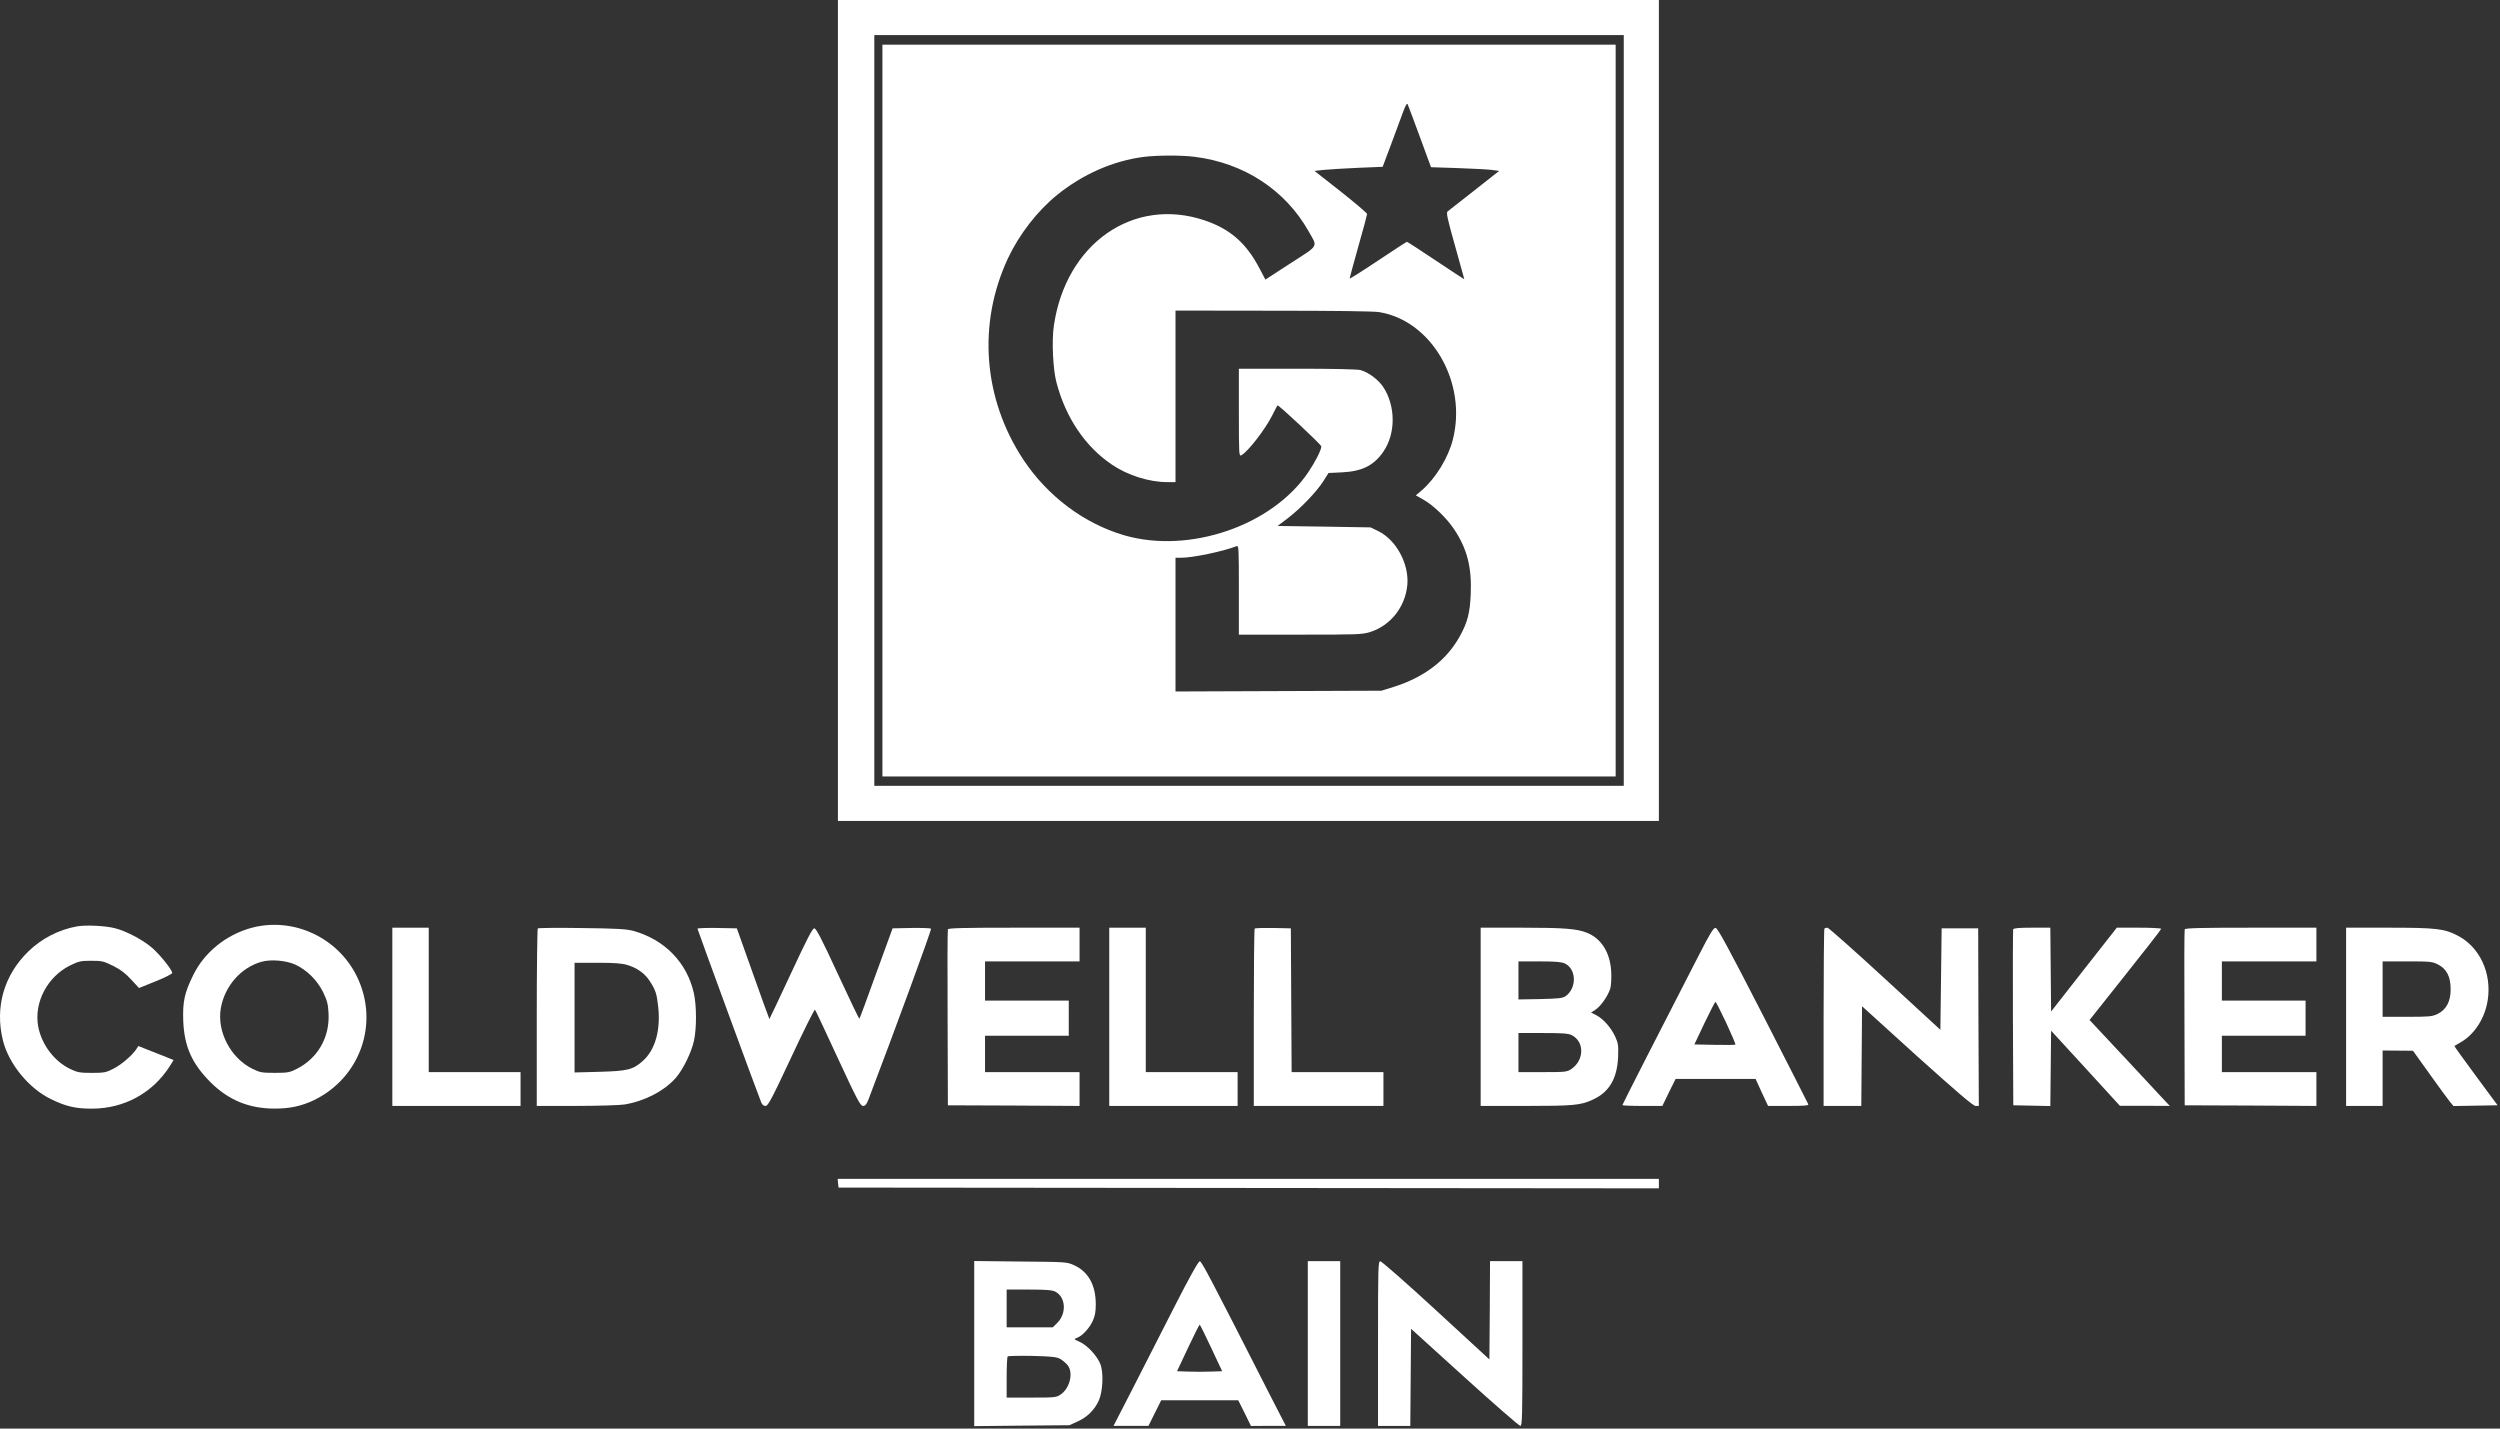 <?xml version="1.0" encoding="UTF-8"?>
<svg width="91px" height="52px" viewBox="0 0 91 52" version="1.1" xmlns="http://www.w3.org/2000/svg" xmlns:xlink="http://www.w3.org/1999/xlink">
    <rect x="0" y="0" width="91" height="52" fill="#333333" stroke="none"/>
    <title>Artboard</title>
    <g id="Artboard" stroke="none" stroke-width="1" fill="none" fill-rule="evenodd">
        <path d="M30.5,14.941 L30.5,2.84217094e-14 L45.442,2.84217094e-14 L60.383,2.84217094e-14 L60.383,14.941 L60.383,29.883 L45.442,29.883 L30.5,29.883 L30.5,14.941 Z M59.105,14.941 L59.105,1.278 L45.465,1.278 L31.825,1.278 L31.825,14.941 L31.825,28.605 L45.465,28.605 L59.105,28.605 L59.105,14.941 Z" id="Shape" fill="#FFFFFF" fill-rule="nonzero" transform="translate(45.442, 14.941) scale(-1, 1) rotate(-180) translate(-45.442, -14.941) "></path>
        <path d="M32.12,14.946 L32.12,1.624 L45.465,1.624 L58.81,1.624 L58.81,14.946 L58.81,28.263 L45.465,28.263 L32.12,28.263 L32.12,14.946 Z M51.681,24.912 L52.089,23.802 L53.053,23.77 C53.582,23.751 54.139,23.723 54.293,23.704 L54.57,23.667 L53.666,22.955 C53.165,22.562 52.73,22.22 52.693,22.192 C52.636,22.15 52.683,21.935 52.964,20.938 C53.151,20.278 53.301,19.73 53.301,19.725 C53.301,19.716 52.838,20.02 52.271,20.399 C51.705,20.778 51.227,21.087 51.213,21.087 C51.199,21.087 50.722,20.778 50.155,20.399 C49.589,20.02 49.126,19.73 49.126,19.749 C49.126,19.772 49.271,20.296 49.444,20.919 C49.622,21.537 49.762,22.07 49.762,22.098 C49.762,22.131 49.332,22.496 48.807,22.913 L47.848,23.667 L48.18,23.704 C48.363,23.723 48.92,23.755 49.421,23.779 L50.329,23.816 L50.633,24.626 C50.797,25.071 50.993,25.6 51.068,25.801 C51.153,26.035 51.213,26.143 51.237,26.096 C51.255,26.058 51.457,25.525 51.681,24.912 Z M43.476,24.181 C45.273,23.961 46.785,22.974 47.632,21.471 C47.97,20.877 48.026,20.984 46.977,20.306 L46.06,19.711 L45.858,20.095 C45.367,21.041 44.782,21.551 43.841,21.869 C41.248,22.735 38.795,21.017 38.36,18.031 C38.28,17.488 38.327,16.453 38.453,15.976 C38.79,14.684 39.502,13.631 40.475,12.975 C41.056,12.582 41.833,12.339 42.488,12.339 L42.788,12.339 L42.788,15.461 L42.788,18.583 L46.336,18.578 C48.545,18.578 50.006,18.56 50.202,18.527 C52.112,18.218 53.413,15.966 52.884,13.888 C52.716,13.223 52.257,12.475 51.747,12.035 L51.536,11.857 L51.817,11.698 C52.182,11.492 52.664,11.023 52.931,10.621 C53.404,9.914 53.577,9.231 53.535,8.262 C53.507,7.574 53.413,7.218 53.128,6.712 C52.646,5.846 51.836,5.233 50.722,4.882 L50.282,4.746 L46.532,4.732 L42.788,4.718 L42.788,7.152 L42.788,9.586 L42.994,9.586 C43.42,9.586 44.52,9.816 45.011,10.008 C45.091,10.036 45.095,9.942 45.095,8.412 L45.095,6.787 L47.328,6.787 C49.416,6.787 49.58,6.792 49.87,6.881 C50.614,7.115 51.153,7.794 51.227,8.599 C51.293,9.362 50.825,10.232 50.17,10.555 L49.889,10.691 L48.199,10.719 L46.504,10.743 L46.874,11.023 C47.338,11.379 47.913,11.974 48.166,12.367 L48.358,12.671 L48.859,12.695 C49.584,12.732 50.01,12.947 50.352,13.444 C50.811,14.108 50.806,15.115 50.343,15.812 C50.165,16.074 49.809,16.336 49.528,16.416 C49.416,16.449 48.517,16.467 47.221,16.467 L45.095,16.467 L45.095,14.866 C45.095,13.341 45.1,13.27 45.184,13.317 C45.428,13.448 46.05,14.253 46.312,14.773 C46.406,14.96 46.49,15.124 46.5,15.133 C46.532,15.166 48.096,13.701 48.096,13.64 C48.096,13.509 47.885,13.092 47.628,12.709 C46.322,10.757 43.298,9.718 40.929,10.401 C39.469,10.827 38.14,11.819 37.255,13.149 C35.785,15.372 35.575,18.101 36.693,20.493 C37.101,21.359 37.765,22.215 38.477,22.791 C39.413,23.55 40.527,24.036 41.632,24.177 C42.118,24.238 42.989,24.242 43.476,24.181 Z" id="Shape" fill="#FFFFFF" fill-rule="nonzero" transform="translate(45.465, 14.944) scale(-1, 1) rotate(-180) translate(-45.465, -14.944) "></path>
        <path d="M2.794,40.324 C2.144,40.207 1.507,39.88 1.034,39.416 C0.14,38.546 -0.192,37.38 0.107,36.172 C0.318,35.325 1.048,34.431 1.844,34.043 C2.401,33.771 2.747,33.691 3.342,33.691 C4.522,33.691 5.565,34.263 6.188,35.25 L6.319,35.461 L6.155,35.526 C6.071,35.564 5.781,35.676 5.519,35.779 L5.036,35.971 L4.957,35.849 C4.802,35.62 4.409,35.283 4.124,35.143 C3.862,35.007 3.791,34.993 3.342,34.993 C2.911,34.993 2.818,35.011 2.57,35.128 C1.98,35.405 1.516,36.018 1.39,36.683 C1.231,37.553 1.722,38.494 2.556,38.906 C2.865,39.056 2.939,39.074 3.319,39.074 C3.707,39.074 3.773,39.06 4.119,38.887 C4.395,38.751 4.564,38.62 4.774,38.391 L5.06,38.082 L5.664,38.326 C5.996,38.457 6.268,38.597 6.268,38.63 C6.268,38.742 5.851,39.262 5.551,39.533 C5.233,39.814 4.629,40.142 4.203,40.254 C3.857,40.348 3.122,40.385 2.794,40.324 Z" id="Path" fill="#FFFFFF" fill-rule="nonzero" transform="translate(3.16, 37.023) scale(-1, 1) rotate(-180) translate(-3.16, -37.023) "></path>
        <path d="M9.179,40.251 C8.243,40.003 7.447,39.366 7.035,38.528 C6.712,37.873 6.647,37.554 6.67,36.862 C6.708,35.926 6.979,35.312 7.667,34.62 C8.318,33.974 9.062,33.665 10.003,33.665 C10.551,33.665 10.958,33.754 11.402,33.96 C13.106,34.769 13.818,36.759 12.999,38.458 C12.311,39.886 10.691,40.644 9.179,40.251 Z M10.756,38.903 C11.178,38.701 11.543,38.341 11.758,37.91 C11.908,37.597 11.941,37.48 11.959,37.133 C12.006,36.263 11.571,35.5 10.803,35.111 C10.541,34.98 10.476,34.966 10.003,34.966 C9.53,34.966 9.46,34.98 9.193,35.111 C8.393,35.504 7.892,36.469 8.037,37.316 C8.177,38.121 8.767,38.795 9.507,39.006 C9.858,39.109 10.424,39.057 10.756,38.903 Z" id="Shape" fill="#FFFFFF" fill-rule="nonzero" transform="translate(10.002, 37.009) scale(-1, 1) rotate(-180) translate(-10.002, -37.009) "></path>
        <polygon id="Path" fill="#FFFFFF" fill-rule="nonzero" transform="translate(16.615, 37.012) scale(-1, 1) rotate(-180) translate(-16.615, -37.012) " points="14.281 37.012 14.281 33.768 16.612 33.768 18.948 33.768 18.948 34.381 18.948 34.999 17.277 34.999 15.606 34.999 15.606 37.625 15.606 40.256 14.941 40.256 14.281 40.256"></polygon>
        <path d="M19.575,40.235 C19.557,40.216 19.538,38.751 19.538,36.986 L19.538,33.775 L20.975,33.775 C21.766,33.775 22.557,33.799 22.735,33.827 C23.465,33.948 24.186,34.323 24.603,34.8 C24.869,35.109 25.174,35.736 25.263,36.158 C25.361,36.616 25.356,37.426 25.258,37.871 C25.01,38.99 24.195,39.828 23.053,40.146 C22.814,40.211 22.454,40.235 21.185,40.249 C20.32,40.263 19.594,40.254 19.575,40.235 Z M22.833,38.905 C23.194,38.798 23.474,38.596 23.657,38.311 C23.863,37.988 23.905,37.862 23.957,37.398 C24.055,36.532 23.849,35.807 23.39,35.404 C23.034,35.091 22.838,35.044 21.813,35.016 L20.914,34.992 L20.914,36.991 L20.914,38.985 L21.743,38.985 C22.356,38.985 22.637,38.966 22.833,38.905 Z" id="Shape" fill="#FFFFFF" fill-rule="nonzero" transform="translate(22.436, 37.015) scale(-1, 1) rotate(-180) translate(-22.436, -37.015) "></path>
        <path d="M25.389,40.226 C25.389,40.194 27.547,34.3 27.706,33.912 C27.739,33.823 27.795,33.776 27.865,33.776 C27.959,33.776 28.085,34.019 28.801,35.545 C29.255,36.519 29.644,37.301 29.667,37.277 C29.686,37.259 30.06,36.463 30.5,35.508 C31.203,33.991 31.32,33.776 31.413,33.776 C31.497,33.776 31.54,33.828 31.61,34.005 C32.537,36.435 33.918,40.198 33.889,40.226 C33.871,40.25 33.548,40.259 33.173,40.254 L32.49,40.24 L31.895,38.607 C31.572,37.708 31.296,36.964 31.282,36.95 C31.268,36.94 30.917,37.675 30.496,38.583 C29.901,39.871 29.709,40.24 29.639,40.24 C29.574,40.24 29.382,39.871 28.783,38.583 C28.361,37.675 28.01,36.936 28.006,36.94 C27.996,36.95 27.725,37.694 27.406,38.597 L26.821,40.24 L26.105,40.254 C25.707,40.259 25.389,40.25 25.389,40.226 Z" id="Path" fill="#FFFFFF" fill-rule="nonzero" transform="translate(29.639, 37.016) scale(-1, 1) rotate(-180) translate(-29.639, -37.016) "></path>
        <path d="M34.503,40.195 C34.489,40.162 34.484,38.706 34.493,36.965 L34.503,33.791 L36.899,33.782 L39.296,33.768 L39.296,34.381 L39.296,34.999 L37.578,34.999 L35.855,34.999 L35.855,35.659 L35.855,36.324 L37.381,36.324 L38.903,36.324 L38.903,36.965 L38.903,37.602 L37.381,37.602 L35.855,37.602 L35.855,38.313 L35.855,39.029 L37.578,39.029 L39.296,39.029 L39.296,39.642 L39.296,40.256 L36.909,40.256 C35.046,40.256 34.521,40.242 34.503,40.195 Z" id="Path" fill="#FFFFFF" fill-rule="nonzero" transform="translate(36.892, 37.012) scale(-1, 1) rotate(-180) translate(-36.892, -37.012) "></path>
        <polygon id="Path" fill="#FFFFFF" fill-rule="nonzero" transform="translate(42.713, 37.012) scale(-1, 1) rotate(-180) translate(-42.713, -37.012) " points="40.377 37.012 40.377 33.768 42.713 33.768 45.049 33.768 45.049 34.381 45.049 34.999 43.378 34.999 41.706 34.999 41.706 37.625 41.706 40.256 41.042 40.256 40.377 40.256"></polygon>
        <path d="M45.671,40.231 C45.652,40.212 45.638,38.752 45.638,36.987 L45.638,33.776 L47.998,33.776 L50.357,33.776 L50.357,34.389 L50.357,35.007 L48.686,35.007 L47.015,35.007 L47.001,37.624 L46.987,40.24 L46.345,40.254 C45.994,40.259 45.69,40.25 45.671,40.231 Z" id="Path" fill="#FFFFFF" fill-rule="nonzero" transform="translate(47.998, 37.016) scale(-1, 1) rotate(-180) translate(-47.998, -37.016) "></path>
        <path d="M53.896,37.012 L53.896,33.768 L55.534,33.768 C57.266,33.768 57.533,33.791 57.968,33.993 C58.572,34.264 58.862,34.756 58.899,35.547 C58.913,35.973 58.904,36.047 58.796,36.286 C58.642,36.619 58.361,36.937 58.108,37.068 L57.916,37.166 L58.08,37.274 C58.282,37.41 58.544,37.793 58.619,38.06 C58.647,38.177 58.661,38.439 58.647,38.673 C58.604,39.366 58.282,39.872 57.748,40.078 C57.387,40.218 56.919,40.256 55.403,40.256 L53.896,40.256 L53.896,37.012 Z M56.961,38.954 C57.387,38.748 57.401,38.056 56.985,37.761 C56.887,37.69 56.723,37.672 56.067,37.658 L55.272,37.644 L55.272,38.336 L55.272,39.029 L56.035,39.029 C56.62,39.029 56.84,39.01 56.961,38.954 Z M57.205,36.347 C57.682,36.113 57.673,35.43 57.191,35.107 C57.032,35.004 56.976,34.999 56.147,34.999 L55.272,34.999 L55.272,35.71 L55.272,36.422 L56.161,36.422 C56.859,36.422 57.083,36.408 57.205,36.347 Z" id="Shape" fill="#FFFFFF" fill-rule="nonzero" transform="translate(56.4, 37.012) scale(-1, 1) rotate(-180) translate(-56.4, -37.012) "></path>
        <path d="M61.816,39.22 C60.552,36.763 59.054,33.833 59.054,33.805 C59.054,33.791 59.382,33.776 59.779,33.776 L60.51,33.776 L60.748,34.268 L60.992,34.759 L62.447,34.759 L63.903,34.759 L64.128,34.268 L64.357,33.776 L65.102,33.776 C65.677,33.776 65.841,33.791 65.822,33.837 C65.808,33.87 65.069,35.326 64.175,37.072 C62.93,39.497 62.527,40.245 62.452,40.255 C62.373,40.269 62.265,40.096 61.816,39.22 Z M62.836,36.796 C63.033,36.374 63.182,36.023 63.168,36.009 C63.159,35.995 62.817,35.991 62.41,36 L61.675,36.014 L62.04,36.786 C62.246,37.212 62.424,37.563 62.443,37.563 C62.462,37.563 62.639,37.217 62.836,36.796 Z" id="Shape" fill="#FFFFFF" fill-rule="nonzero" transform="translate(62.439, 37.016) scale(-1, 1) rotate(-180) translate(-62.439, -37.016) "></path>
        <path d="M66.408,40.223 C66.393,40.204 66.379,38.744 66.379,36.979 L66.379,33.768 L67.063,33.768 L67.751,33.768 L67.765,35.579 L67.779,37.396 L69.782,35.579 C71.271,34.241 71.823,33.768 71.912,33.768 L72.029,33.768 L72.015,36.998 L72.006,40.232 L71.341,40.232 L70.676,40.232 L70.653,38.383 L70.63,36.539 L68.612,38.397 C67.503,39.418 66.562,40.251 66.52,40.256 C66.478,40.256 66.426,40.242 66.408,40.223 Z" id="Path" fill="#FFFFFF" fill-rule="nonzero" transform="translate(69.204, 37.012) scale(-1, 1) rotate(-180) translate(-69.204, -37.012) "></path>
        <path d="M73.279,40.199 C73.27,40.167 73.265,38.711 73.27,36.97 L73.284,33.796 L73.958,33.782 L74.632,33.768 L74.646,35.139 L74.66,36.511 L75.914,35.144 L77.164,33.777 L78.072,33.777 L78.98,33.773 L78.807,33.955 C78.709,34.058 78.152,34.662 77.557,35.299 C76.968,35.93 76.387,36.553 76.27,36.675 L76.06,36.899 L77.361,38.538 C78.077,39.436 78.667,40.195 78.667,40.218 C78.667,40.242 78.302,40.26 77.857,40.26 L77.052,40.26 L75.854,38.734 L74.66,37.208 L74.646,38.734 L74.632,40.26 L73.967,40.26 C73.48,40.26 73.298,40.242 73.279,40.199 Z" id="Path" fill="#FFFFFF" fill-rule="nonzero" transform="translate(76.124, 37.014) scale(-1, 1) rotate(-180) translate(-76.124, -37.014) "></path>
        <path d="M79.523,40.195 C79.509,40.162 79.505,38.706 79.514,36.965 L79.523,33.791 L81.92,33.782 L84.317,33.768 L84.317,34.381 L84.317,34.999 L82.599,34.999 L80.876,34.999 L80.876,35.659 L80.876,36.324 L82.402,36.324 L83.923,36.324 L83.923,36.965 L83.923,37.602 L82.402,37.602 L80.876,37.602 L80.876,38.313 L80.876,39.029 L82.599,39.029 L84.317,39.029 L84.317,39.642 L84.317,40.256 L81.929,40.256 C80.066,40.256 79.542,40.242 79.523,40.195 Z" id="Path" fill="#FFFFFF" fill-rule="nonzero" transform="translate(81.913, 37.012) scale(-1, 1) rotate(-180) translate(-81.913, -37.012) "></path>
        <path d="M85.398,37.016 L85.398,33.773 L86.063,33.773 L86.727,33.773 L86.727,34.779 L86.727,35.79 L87.28,35.785 L87.832,35.781 L88.436,34.938 C88.768,34.475 89.096,34.021 89.171,33.932 L89.306,33.768 L90.107,33.782 L90.912,33.796 L90.116,34.873 C89.681,35.462 89.33,35.949 89.339,35.954 C89.349,35.963 89.456,36.024 89.578,36.094 C90.083,36.385 90.463,36.988 90.556,37.644 C90.697,38.617 90.261,39.544 89.48,39.961 C88.983,40.223 88.698,40.26 86.957,40.26 L85.398,40.26 L85.398,37.016 Z M88.74,38.922 C89.058,38.762 89.203,38.477 89.203,38.023 C89.208,37.578 89.044,37.274 88.726,37.119 C88.534,37.026 88.426,37.016 87.617,37.016 L86.727,37.016 L86.727,38.023 L86.727,39.034 L87.626,39.034 C88.459,39.034 88.539,39.025 88.74,38.922 Z" id="Shape" fill="#FFFFFF" fill-rule="nonzero" transform="translate(88.155, 37.014) scale(-1, 1) rotate(-180) translate(-88.155, -37.014) "></path>
        <polygon id="Path" fill="#FFFFFF" fill-rule="nonzero" transform="translate(45.437, 43.083) scale(-1, 1) rotate(-180) translate(-45.437, -43.083) " points="30.505 43.097 30.524 42.938 45.451 42.924 60.383 42.91 60.383 43.083 60.383 43.256 45.437 43.256 30.491 43.256"></polygon>
        <path d="M35.462,48.906 L35.462,45.901 L37.194,45.919 L38.926,45.934 L39.235,46.074 C39.581,46.233 39.848,46.5 39.998,46.837 C40.143,47.16 40.176,47.848 40.054,48.157 C39.942,48.452 39.577,48.845 39.296,48.971 C39.085,49.065 39.081,49.07 39.198,49.112 C39.389,49.182 39.642,49.449 39.769,49.716 C39.858,49.908 39.886,50.048 39.886,50.338 C39.886,51.036 39.614,51.527 39.09,51.761 C38.832,51.878 38.8,51.878 37.147,51.892 L35.462,51.911 L35.462,48.906 Z M38.411,50.797 C38.795,50.6 38.832,50.006 38.486,49.66 L38.322,49.496 L37.484,49.496 L36.642,49.496 L36.642,50.184 L36.642,50.872 L37.456,50.872 C38.083,50.872 38.299,50.853 38.411,50.797 Z M38.608,48.339 C38.697,48.283 38.814,48.18 38.87,48.11 C39.076,47.829 38.94,47.277 38.608,47.052 C38.453,46.945 38.397,46.94 37.545,46.94 L36.642,46.94 L36.642,47.67 C36.642,48.068 36.66,48.414 36.679,48.438 C36.698,48.457 37.105,48.466 37.578,48.457 C38.322,48.438 38.463,48.419 38.608,48.339 Z" id="Shape" fill="#FFFFFF" fill-rule="nonzero" transform="translate(37.796, 48.906) scale(-1, 1) rotate(-180) translate(-37.796, -48.906) "></path>
        <path d="M42.736,50.226 C42.264,49.299 41.575,47.951 41.206,47.225 L40.532,45.915 L41.168,45.915 L41.805,45.915 L42.034,46.378 L42.268,46.846 L43.672,46.846 L45.072,46.846 L45.306,46.378 L45.535,45.91 L46.167,45.915 L46.804,45.915 L46.205,47.08 C44.024,51.368 43.738,51.906 43.672,51.906 C43.621,51.906 43.289,51.312 42.736,50.226 Z M44.089,48.751 L44.487,47.904 L44.08,47.89 C43.855,47.881 43.485,47.881 43.256,47.89 L42.844,47.904 L43.242,48.751 C43.462,49.215 43.654,49.599 43.668,49.599 C43.682,49.599 43.874,49.215 44.089,48.751 Z" id="Shape" fill="#FFFFFF" fill-rule="nonzero" transform="translate(43.668, 48.908) scale(-1, 1) rotate(-180) translate(-43.668, -48.908) "></path>
        <polygon id="Path" fill="#FFFFFF" fill-rule="nonzero" transform="translate(48.194, 48.904) scale(-1, 1) rotate(-180) translate(-48.194, -48.904) " points="47.604 48.901 47.604 45.905 48.194 45.905 48.784 45.905 48.784 48.901 48.784 51.902 48.194 51.902 47.604 51.902"></polygon>
        <path d="M50.16,48.901 L50.16,45.905 L50.745,45.905 L51.335,45.905 L51.349,47.67 L51.363,49.44 L53.315,47.67 C54.387,46.697 55.3,45.905 55.342,45.905 C55.407,45.905 55.417,46.242 55.417,48.901 L55.417,51.902 L54.827,51.902 L54.237,51.902 L54.228,50.114 L54.214,48.325 L52.271,50.114 C51.204,51.097 50.291,51.897 50.244,51.897 C50.165,51.897 50.16,51.724 50.16,48.901 Z" id="Path" fill="#FFFFFF" fill-rule="nonzero" transform="translate(52.788, 48.904) scale(-1, 1) rotate(-180) translate(-52.788, -48.904) "></path>
    </g>
</svg>